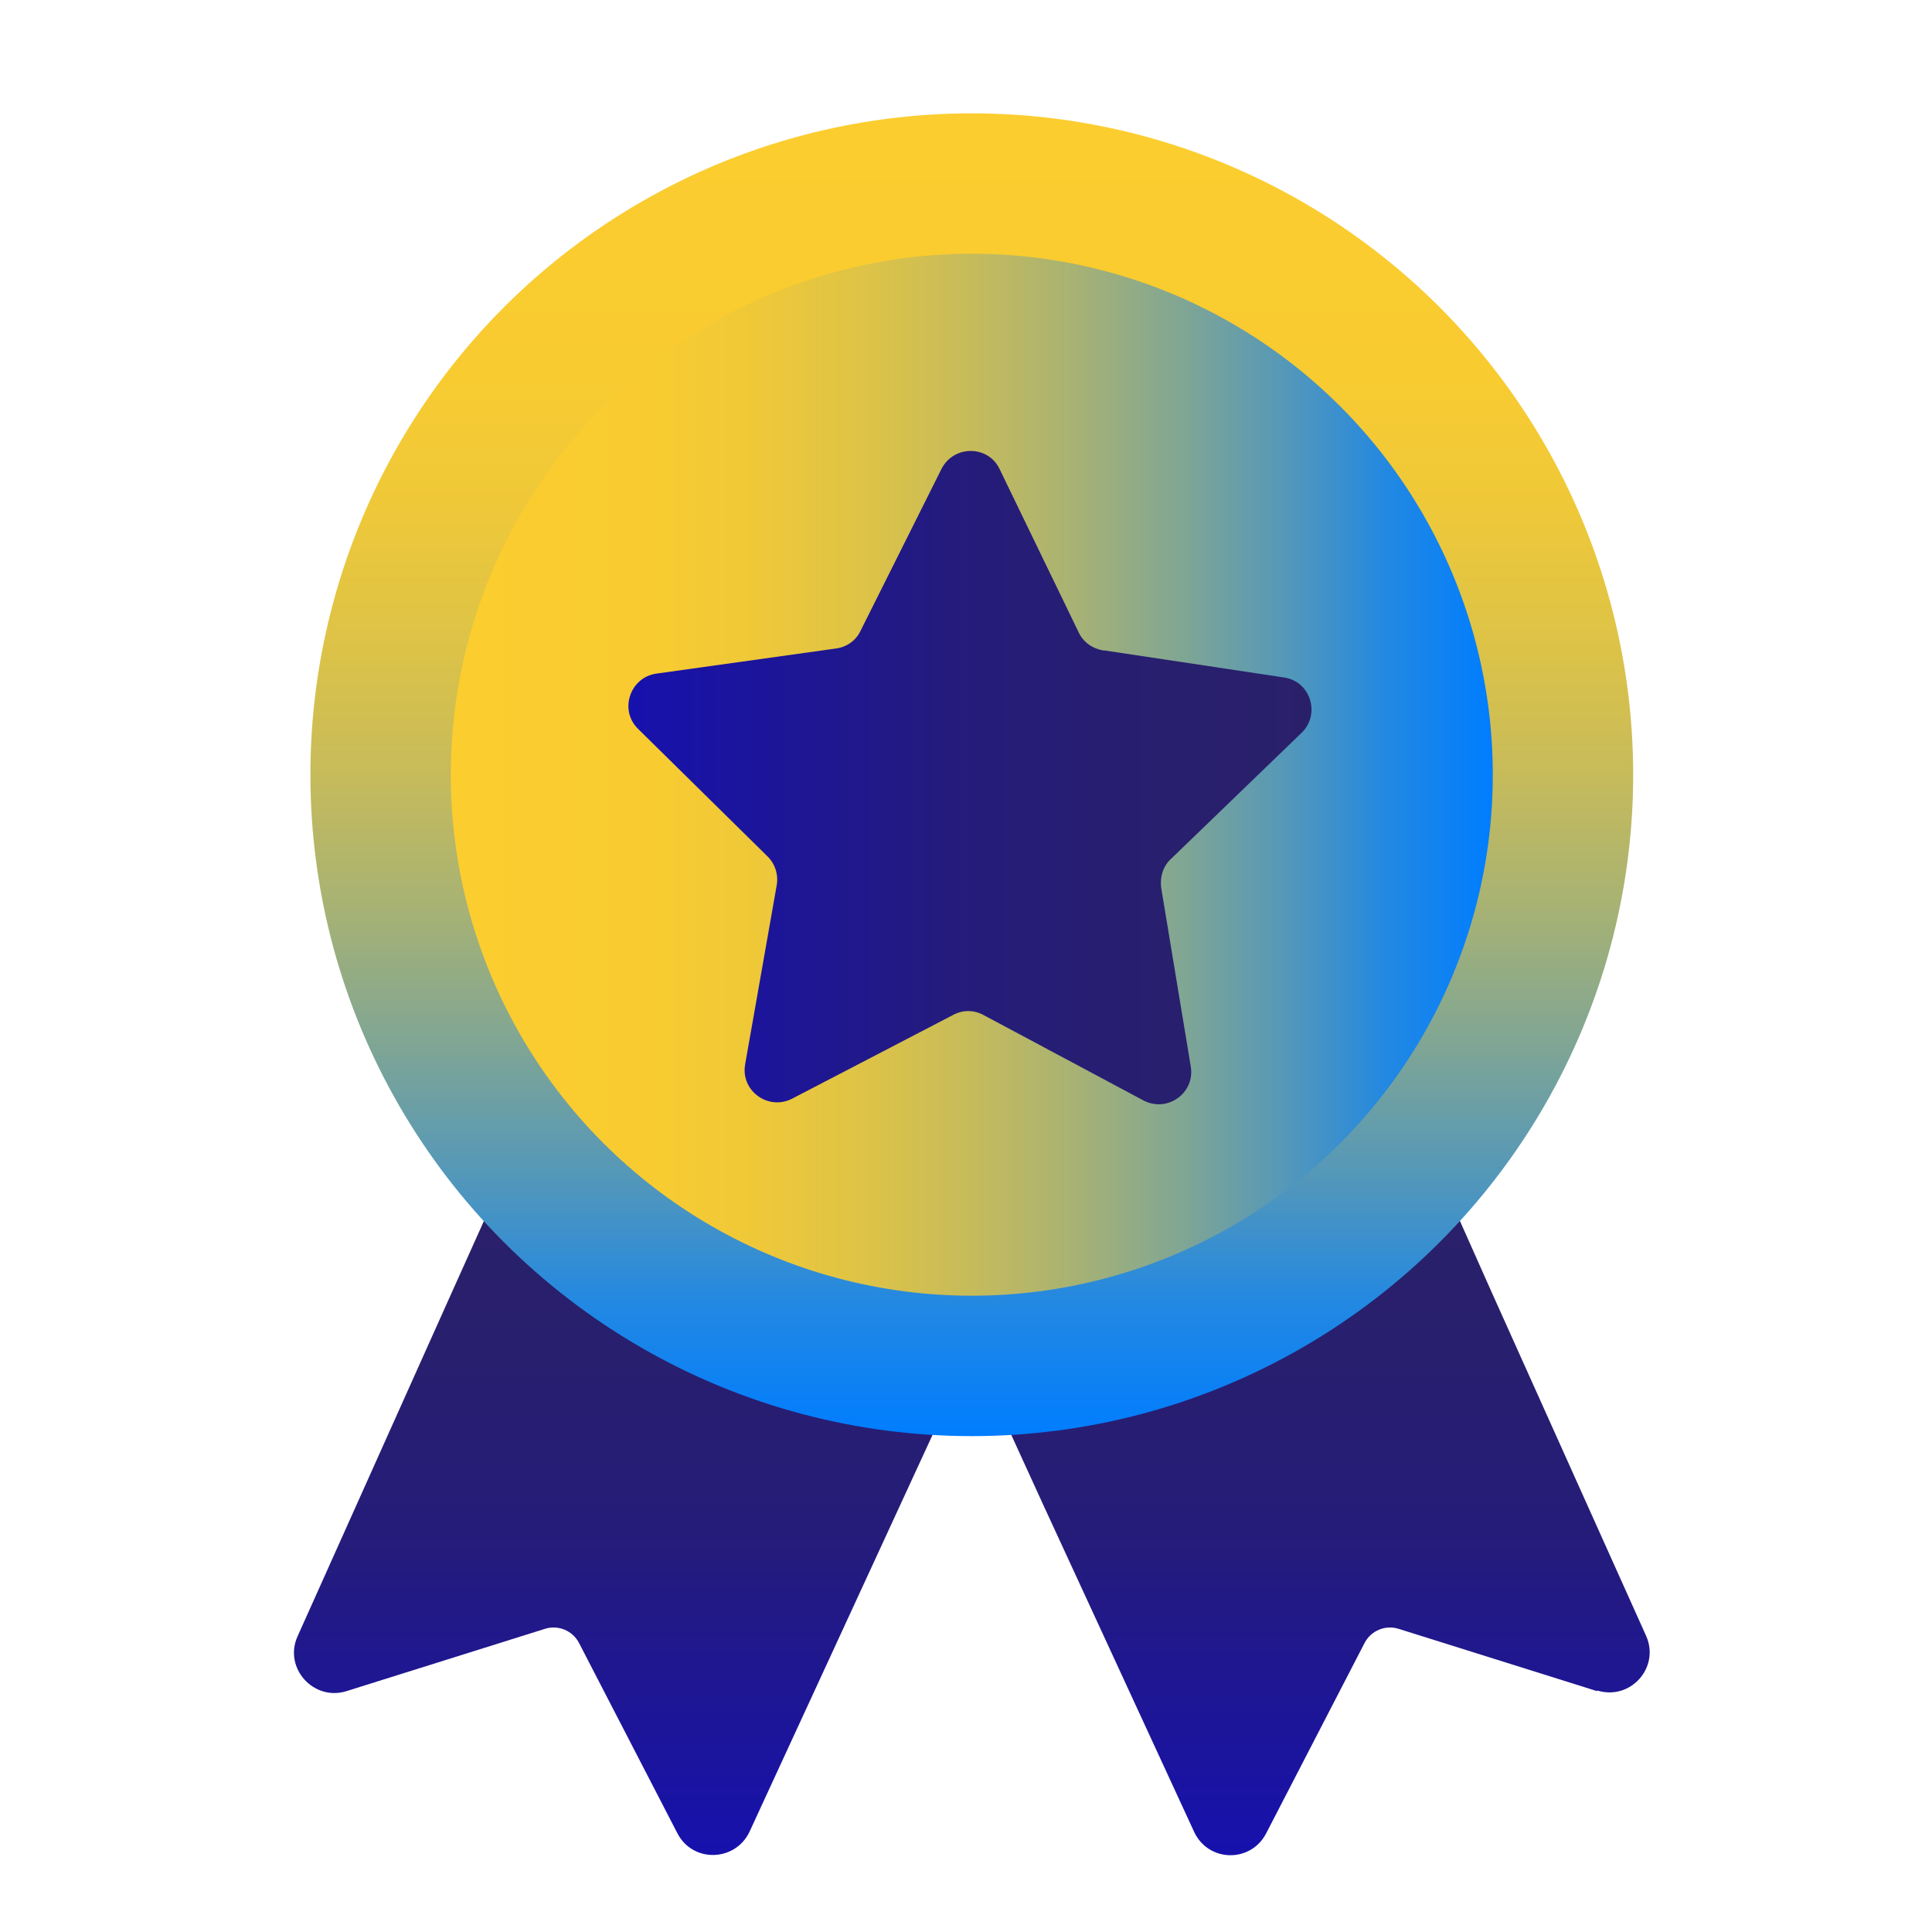 <?xml version="1.0" encoding="UTF-8"?>
<svg id="Layer_1" data-name="Layer 1" xmlns="http://www.w3.org/2000/svg" xmlns:xlink="http://www.w3.org/1999/xlink" version="1.1" viewBox="0 0 300 300">
  <defs>
    <style>
      .cls-1 {
        fill: url(#linear-gradient);
      }

      .cls-1, .cls-2, .cls-3, .cls-4, .cls-5 {
        stroke-width: 0px;
      }

      .cls-2 {
        fill: url(#linear-gradient-4);
      }

      .cls-3 {
        fill: url(#linear-gradient-2);
      }

      .cls-4 {
        fill: url(#linear-gradient-3);
      }

      .cls-5 {
        fill: url(#linear-gradient-5);
      }
    </style>
    <linearGradient id="linear-gradient" x1="95.8" y1="288.1" x2="95.8" y2="188.9" gradientUnits="userSpaceOnUse">
      <stop offset="0" stop-color="#1510b5"/>
      <stop offset="0" stop-color="#1711ad"/>
      <stop offset=".3" stop-color="#1f178f"/>
      <stop offset=".5" stop-color="#251c7a"/>
      <stop offset=".8" stop-color="#281f6e"/>
      <stop offset="1" stop-color="#2a206a"/>
    </linearGradient>
    <linearGradient id="linear-gradient-2" x1="205.9" y1="288.1" x2="205.9" xlink:href="#linear-gradient"/>
    <linearGradient id="linear-gradient-3" x1="-1753" y1="-8762.5" x2="-1547.7" y2="-8762.5" gradientTransform="translate(-8611.6 1770.7) rotate(90)" gradientUnits="userSpaceOnUse">
      <stop offset="0" stop-color="#fccd2f"/>
      <stop offset=".2" stop-color="#f8cb31"/>
      <stop offset=".3" stop-color="#eec839"/>
      <stop offset=".4" stop-color="#ddc347"/>
      <stop offset=".5" stop-color="#c6bb5b"/>
      <stop offset=".6" stop-color="#a7b274"/>
      <stop offset=".7" stop-color="#81a693"/>
      <stop offset=".8" stop-color="#5598b8"/>
      <stop offset=".9" stop-color="#2288e2"/>
      <stop offset="1" stop-color="#007dff"/>
    </linearGradient>
    <linearGradient id="linear-gradient-4" x1="70" y1="120.3" x2="231.7" y2="120.3" gradientTransform="matrix(1,0,0,1,0,0)" xlink:href="#linear-gradient-3"/>
    <linearGradient id="linear-gradient-5" x1="97.7" y1="120.8" x2="203.7" y2="120.8" xlink:href="#linear-gradient"/>
  </defs>
  <g>
    <path class="cls-1" d="M146.1,220l-6.5,14.1-23.2,50.3c-2.2,4.7-8.8,4.9-11.2.3l-15.3-29.6c-1-1.9-3.2-2.8-5.2-2.2l-30.9,9.7c-5.1,1.6-9.8-3.6-7.6-8.5l23.5-52.4,5.8-12.9,70.6,31.2Z"/>
    <path class="cls-3" d="M248,262.6l-30.9-9.7c-2-.6-4.2.3-5.2,2.2l-15.3,29.6c-2.4,4.6-9,4.5-11.2-.3l-23.3-50.5-6.4-14,70.6-31.2,5.3,11.9,24,53.4c2.2,4.9-2.4,10.1-7.6,8.5Z"/>
  </g>
  <circle class="cls-4" cx="150.9" cy="120.3" r="102.7"/>
  <circle class="cls-2" cx="150.9" cy="120.3" r="80.9"/>
  <path class="cls-5" d="M171.5,101l27.9,4.2c4.1.6,5.7,5.7,2.7,8.6l-20.3,19.6c-1.2,1.1-1.7,2.8-1.5,4.4l4.6,27.8c.7,4.1-3.6,7.2-7.3,5.3l-24.9-13.3c-1.5-.8-3.2-.8-4.7,0l-25,13c-3.7,1.9-8-1.2-7.3-5.3l4.9-27.8c.3-1.6-.2-3.3-1.4-4.5l-20.1-19.8c-3-2.9-1.3-8,2.8-8.6l27.9-3.9c1.6-.2,3.1-1.2,3.8-2.7l12.6-25.2c1.9-3.7,7.2-3.7,9,0l12.3,25.4c.7,1.5,2.1,2.5,3.8,2.8Z"/>
</svg>
